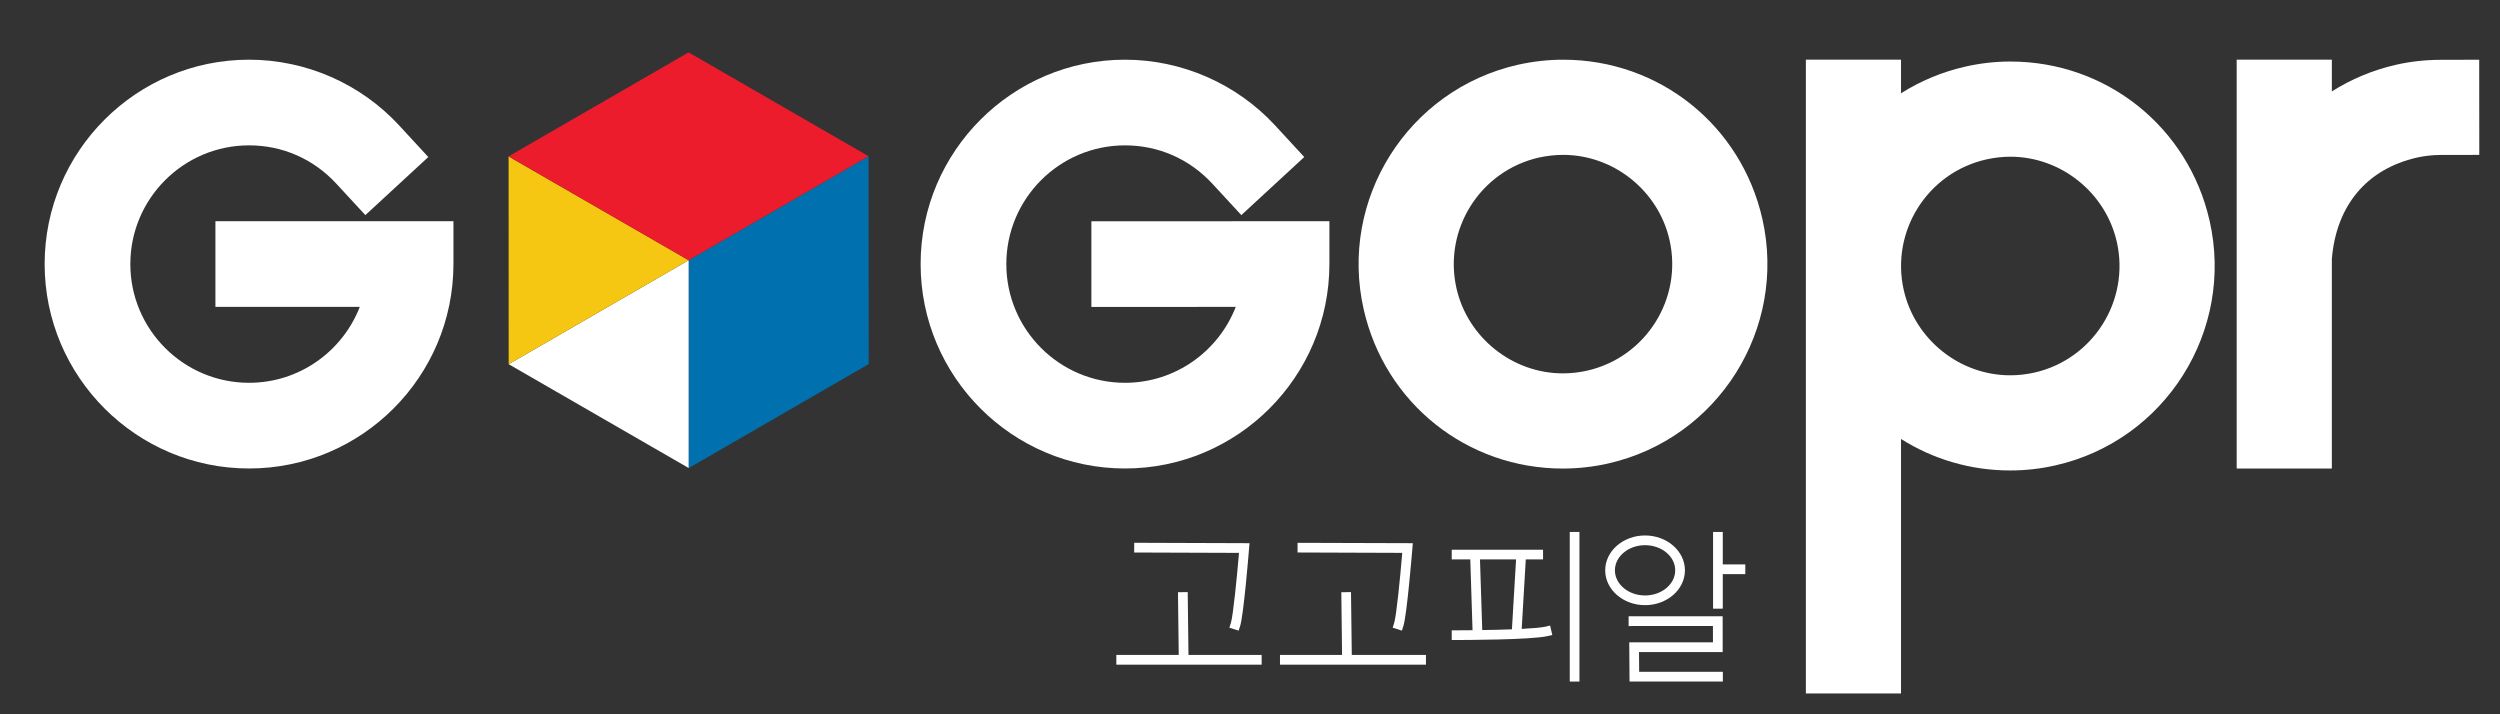 <?xml version="1.0" encoding="utf-8"?>
<!-- Generator: Adobe Illustrator 14.0.0, SVG Export Plug-In . SVG Version: 6.00 Build 43363)  -->
<!DOCTYPE svg PUBLIC "-//W3C//DTD SVG 1.1//EN" "http://www.w3.org/Graphics/SVG/1.1/DTD/svg11.dtd">
<svg version="1.1" id="Layer_1" xmlns="http://www.w3.org/2000/svg" xmlns:xlink="http://www.w3.org/1999/xlink" x="0px" y="0px"
	 width="140px" height="40px" viewBox="0 0 140 40" enable-background="new 0 0 140 40" xml:space="preserve">
<rect x="0" y="0" width="140" height="40" fill="#333333" stroke="none"/>
<g>
	<g>
		<path fill="#FFFFFF" d="M14.461,14.789"/>
		<path fill="#FFFFFF" d="M13.946,26.235c-6.312,0-11.444-5.138-11.446-11.446c0-6.311,5.133-11.446,11.446-11.446
			c3.183,0,6.251,1.341,8.411,3.686l1.628,1.765l-3.524,3.252l-1.63-1.763c-1.273-1.379-3.008-2.143-4.884-2.143
			c-3.666,0-6.648,2.982-6.648,6.649s2.982,6.648,6.648,6.648c2.822,0,5.236-1.767,6.201-4.251h-8.084v-4.798h13.329v2.4
			C25.393,21.098,20.258,26.235,13.946,26.235L13.946,26.235z"/>
		<g>
			<path fill="#FFFFFF" d="M63.517,14.789"/>
			<path fill="#FFFFFF" d="M63,26.235c-6.312,0-11.445-5.138-11.445-11.446C51.553,8.479,56.688,3.343,63,3.343
				c3.185,0,6.251,1.345,8.411,3.686l1.628,1.765l-3.524,3.252l-1.627-1.763C66.609,8.903,64.878,8.14,63,8.14
				c-3.666,0-6.646,2.982-6.646,6.649s2.98,6.648,6.646,6.648c2.821,0,5.238-1.767,6.202-4.251l-8.085,0.002v-4.797l13.329-0.003
				v2.4C74.446,21.098,69.314,26.235,63,26.235L63,26.235z"/>
		</g>
		<path fill="#FFFFFF" d="M87.521,26.239c-5.378,0-9.966-3.664-11.155-8.917c-1.398-6.155,2.476-12.3,8.631-13.694
			c0.834-0.188,1.69-0.285,2.542-0.285c5.375,0,9.963,3.664,11.153,8.915c1.394,6.158-2.479,12.302-8.633,13.697
			C89.226,26.144,88.369,26.239,87.521,26.239L87.521,26.239z M87.538,8.673c-0.456,0-0.912,0.053-1.362,0.15
			c-3.291,0.751-5.359,4.03-4.613,7.324c0.626,2.758,3.133,4.762,5.958,4.762c0.456,0,0.913-0.051,1.36-0.153
			c3.287-0.745,5.358-4.028,4.612-7.318C92.868,10.677,90.363,8.673,87.538,8.673L87.538,8.673z"/>
		<path fill="#FFFFFF" d="M123.738,12.365c-1.189-5.251-5.776-8.919-11.155-8.919c-0.849,0-1.703,0.096-2.54,0.288
			c-1.306,0.298-2.512,0.81-3.586,1.49V3.343h-5.328v35.49h5.328v-14.25c1.777,1.121,3.873,1.763,6.112,1.763
			c0.85,0,1.702-0.095,2.538-0.285C121.264,24.666,125.134,18.521,123.738,12.365z M113.932,20.864
			c-0.452,0.102-0.909,0.153-1.362,0.153c-2.828,0-5.332-2.005-5.959-4.767c-0.746-3.292,1.321-6.574,4.612-7.32
			c0.449-0.101,0.907-0.154,1.36-0.154c2.826,0,5.33,2.005,5.958,4.767C119.287,16.832,117.218,20.116,113.932,20.864z"/>
		<path fill="#FFFFFF" d="M138.835,3.345l-2.131,0.005c-0.866,0-1.72,0.092-2.529,0.278c-1.31,0.297-2.514,0.81-3.591,1.491V3.343
			h-5.33v22.896h5.33v-6.421v-0.906v-2.765v-1.651c0.251-3.006,1.966-5.035,4.77-5.673c0.426-0.095,0.88-0.146,1.356-0.146
			l2.13-0.003L138.835,3.345z"/>
		<g>
			<g>
				<polygon fill="#DB1848" points="38.563,14.574 38.565,14.575 38.565,14.573 				"/>
				<polygon fill="#0070AE" points="48.642,8.75 38.565,14.573 38.565,14.575 38.565,26.209 38.568,26.213 48.646,20.389 
					48.646,20.387 				"/>
				<polygon fill="#FFFFFF" points="38.563,14.574 28.486,20.395 28.486,20.395 38.565,26.209 38.565,14.575 				"/>
				<polygon fill="#F6C712" points="28.482,8.76 28.486,20.395 38.563,14.574 				"/>
				<polygon fill="#EC1C2C" points="38.565,2.935 38.561,2.934 28.482,8.755 28.482,8.76 38.563,14.574 38.565,14.573 48.642,8.75 
					48.642,8.75 				"/>
			</g>
		</g>
	</g>
	<g>
		<path fill="#FFFFFF" d="M68.928,34.889l-0.084,0.26l0.518,0.166l0.086-0.257c0.19-0.601,0.472-3.965,0.5-4.347l0.026-0.293
			l-6.457-0.022l-0.003,0.544l5.871,0.021C69.258,32.432,69.051,34.51,68.928,34.889z"/>
		<polygon fill="#FFFFFF" points="66.512,33.157 65.967,33.165 66.009,36.678 62.514,36.678 62.514,37.22 70.652,37.22 
			70.652,36.678 66.555,36.678 		"/>
		<path fill="#FFFFFF" d="M78.072,34.889l-0.083,0.26l0.518,0.166l0.082-0.257c0.193-0.601,0.471-3.965,0.505-4.347l0.021-0.293
			l-6.452-0.02v0.541l5.863,0.021C78.402,32.432,78.196,34.51,78.072,34.889z"/>
		<polygon fill="#FFFFFF" points="75.656,33.157 75.114,33.165 75.155,36.678 71.679,36.678 71.679,37.22 79.853,37.22 
			79.853,36.678 75.7,36.678 		"/>
		<path fill="#FFFFFF" d="M86.541,35.094c-0.241,0.052-0.73,0.094-1.326,0.124l0.229-3.89h0.967v-0.543h-5.115v0.543h1.04
			l0.126,3.964c-0.331,0.003-0.637,0.006-0.895,0.006h-0.271v0.542h0.271c0.168,0,4.159,0,5.096-0.219l0.266-0.063l-0.124-0.528
			L86.541,35.094z M82.879,31.328h2.021l-0.232,3.914c-0.534,0.022-1.116,0.033-1.662,0.041L82.879,31.328z"/>
		<rect x="87.906" y="29.789" fill="#FFFFFF" width="0.543" height="8.378"/>
		<path fill="#FFFFFF" d="M94.356,31.939c0-1.077-1.003-1.953-2.233-1.953s-2.232,0.876-2.232,1.953c0,1.075,1.002,1.95,2.232,1.95
			S94.356,33.015,94.356,31.939z M90.435,31.939c0-0.778,0.76-1.409,1.688-1.409c0.932,0,1.689,0.631,1.689,1.409
			c0,0.774-0.758,1.407-1.689,1.407C91.194,33.347,90.435,32.714,90.435,31.939z"/>
		<polygon fill="#FFFFFF" points="96.475,31.607 96.475,29.789 95.932,29.789 95.932,31.607 95.932,32.151 95.932,34.086 
			96.475,34.086 96.475,32.151 97.737,32.151 97.737,31.607 		"/>
		<polygon fill="#FFFFFF" points="91.785,36.516 96.47,36.516 96.469,34.512 91.203,34.512 91.203,35.058 95.924,35.055 
			95.926,35.97 91.238,35.97 91.254,38.167 96.48,38.167 96.48,37.621 91.793,37.621 		"/>
	</g>
</g>
</svg>
